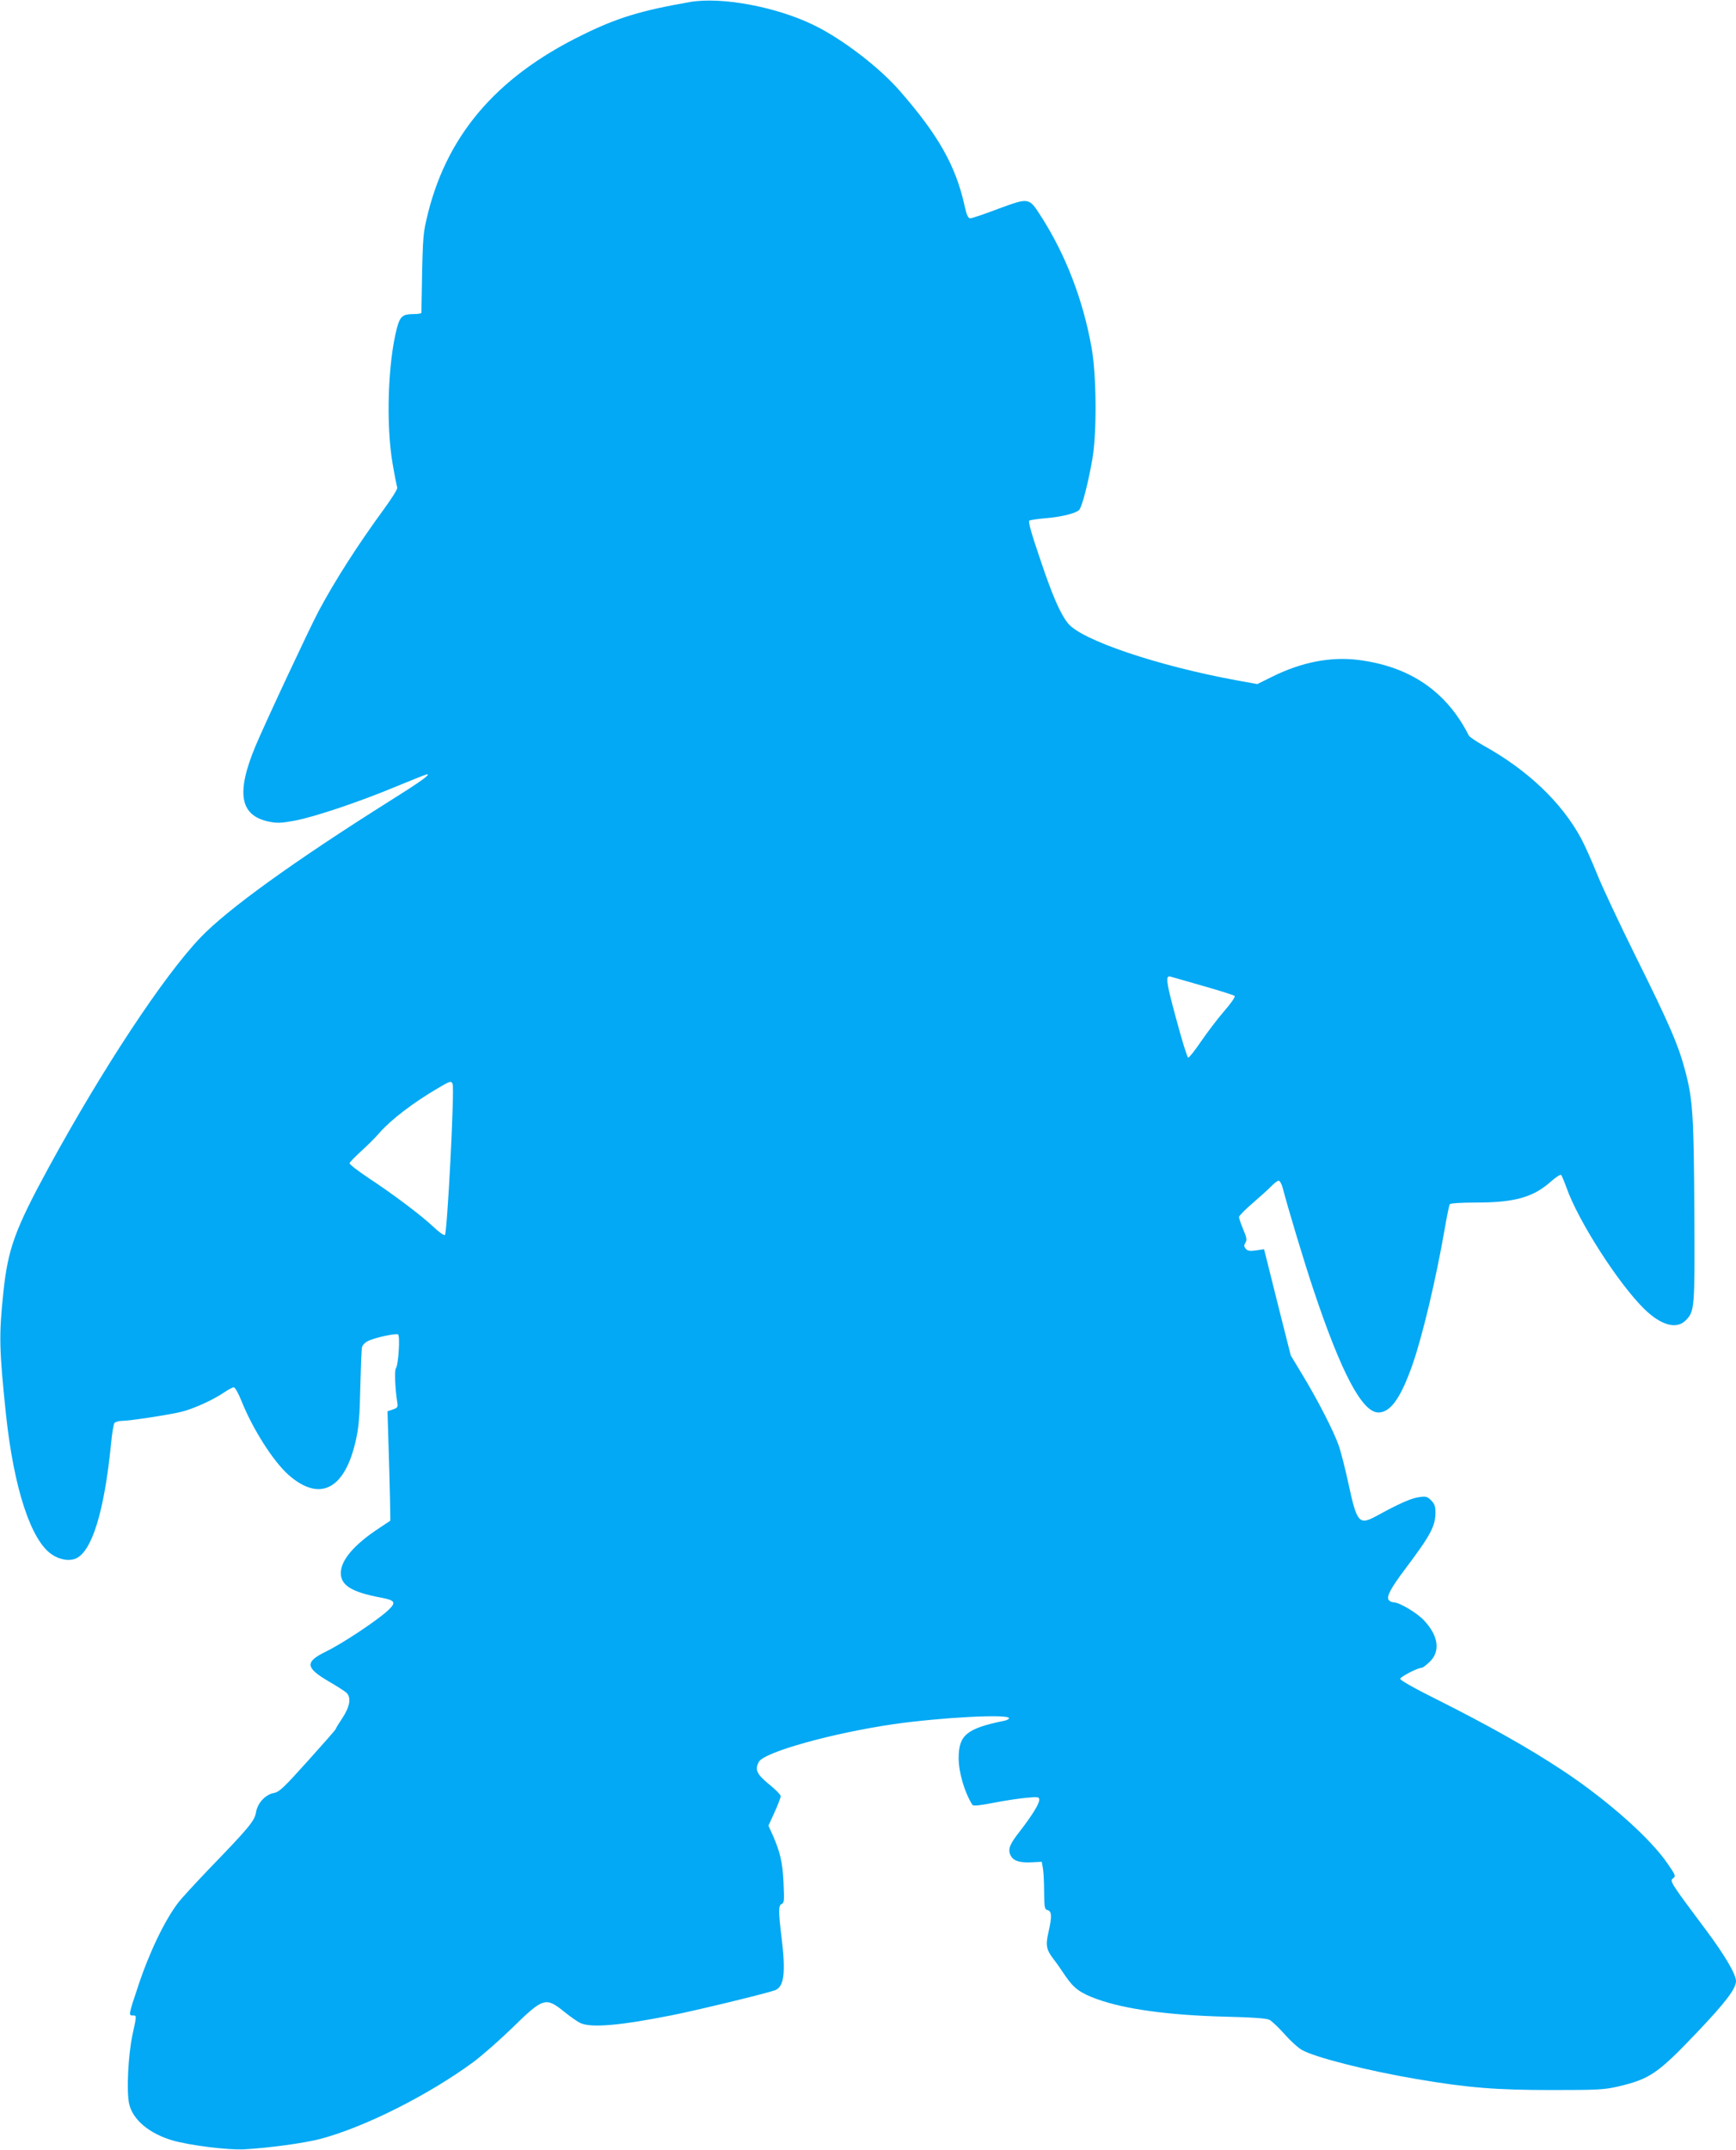 <?xml version="1.0" standalone="no"?>
<!DOCTYPE svg PUBLIC "-//W3C//DTD SVG 20010904//EN"
 "http://www.w3.org/TR/2001/REC-SVG-20010904/DTD/svg10.dtd">
<svg version="1.0" xmlns="http://www.w3.org/2000/svg"
 width="1034pt" height="1280pt" viewBox="0 0 1034 1280"
 preserveAspectRatio="xMidYMid meet">
<g transform="translate(0,1280) scale(0.1,-0.1)"
fill="#03a9f4" stroke="none">
<path d="M4110 12788 c-293 -51 -435 -94 -645 -198 -518 -254 -815 -608 -926
-1102 -21 -90 -22 -123 -29 -550 0 -5 -22 -8 -48 -8 -63 0 -79 -14 -97 -80
-55 -207 -67 -580 -26 -814 12 -70 25 -134 27 -140 3 -7 -33 -64 -79 -127
-155 -212 -290 -422 -390 -609 -56 -106 -320 -670 -376 -804 -116 -279 -92
-412 81 -448 48 -10 72 -9 154 6 121 23 388 113 608 205 94 39 175 71 180 71
22 0 -37 -43 -224 -160 -572 -360 -965 -644 -1125 -811 -221 -231 -583 -780
-905 -1370 -201 -369 -243 -485 -270 -744 -27 -257 -25 -338 16 -730 47 -438
149 -749 274 -831 47 -31 101 -40 140 -24 97 40 171 279 211 680 6 63 15 121
21 128 6 6 25 12 42 12 47 0 289 37 360 55 71 18 187 71 250 114 25 17 51 31
58 31 8 0 28 -35 47 -83 67 -167 189 -358 279 -438 188 -166 339 -86 403 213
16 71 22 144 25 308 3 118 7 225 10 237 2 13 17 29 33 37 39 21 168 49 182 41
13 -9 2 -183 -13 -202 -9 -11 -5 -119 8 -201 5 -30 2 -34 -26 -44 l-32 -11 6
-196 c4 -108 7 -254 9 -326 l2 -129 -63 -42 c-152 -99 -232 -193 -232 -270 0
-73 65 -113 233 -145 93 -17 100 -29 46 -79 -64 -59 -270 -196 -367 -243 -127
-62 -124 -96 16 -178 48 -28 95 -58 105 -67 30 -27 22 -82 -23 -150 -22 -33
-40 -62 -40 -66 0 -4 -75 -89 -166 -190 -142 -158 -170 -185 -201 -191 -52 -9
-99 -60 -108 -115 -8 -51 -42 -92 -285 -343 -80 -84 -159 -170 -176 -192 -82
-106 -175 -300 -241 -500 -57 -170 -58 -175 -33 -175 25 0 25 4 -1 -116 -26
-123 -36 -335 -20 -409 21 -95 119 -178 259 -219 104 -30 331 -58 427 -53 155
9 356 37 453 62 262 69 644 261 912 458 52 39 156 130 231 203 183 179 199
185 306 99 37 -30 82 -62 100 -70 62 -30 238 -15 543 46 153 30 567 131 616
149 55 21 65 106 39 315 -19 157 -19 191 1 199 15 6 16 21 11 124 -5 121 -20
184 -64 285 l-26 57 37 81 c20 44 36 87 36 95 0 8 -31 40 -70 71 -73 60 -85
86 -60 133 31 58 437 171 800 224 285 41 690 62 690 36 0 -5 -12 -12 -27 -15
-225 -46 -273 -85 -273 -223 0 -85 35 -204 82 -278 5 -8 42 -4 125 12 65 13
153 26 196 30 72 6 77 6 77 -13 0 -23 -44 -94 -116 -187 -60 -76 -72 -106 -55
-142 15 -33 54 -46 126 -42 l60 3 7 -40 c4 -22 7 -86 7 -141 1 -93 3 -102 21
-107 25 -6 26 -40 5 -131 -18 -78 -13 -104 29 -159 18 -23 51 -70 74 -105 49
-71 87 -99 187 -135 167 -60 425 -95 755 -104 172 -4 253 -10 271 -19 14 -7
54 -45 89 -84 34 -39 81 -82 104 -95 76 -44 390 -124 686 -174 306 -52 474
-65 805 -65 273 0 308 2 393 21 189 45 235 76 466 318 174 183 236 264 236
310 0 40 -67 154 -176 300 -217 290 -220 296 -199 311 17 13 16 18 -31 86
-101 150 -357 378 -624 555 -201 133 -443 270 -767 432 -115 57 -203 107 -203
115 0 12 104 66 128 66 6 0 26 15 45 33 68 63 56 156 -31 249 -43 46 -148 108
-182 108 -10 0 -22 6 -28 13 -16 19 12 72 99 187 151 201 179 253 179 337 0
34 -6 50 -26 70 -23 23 -31 25 -72 19 -46 -6 -120 -39 -253 -112 -105 -57
-117 -42 -169 200 -17 79 -42 177 -55 216 -29 85 -129 280 -222 432 l-65 108
-70 277 c-38 153 -74 295 -79 316 l-10 39 -48 -7 c-37 -5 -50 -3 -61 10 -11
13 -11 21 -2 36 10 16 8 30 -13 79 -14 33 -25 66 -25 74 0 7 37 45 83 84 45
39 95 84 111 101 17 17 35 31 42 31 7 0 18 -19 24 -42 32 -123 129 -445 182
-603 165 -495 291 -735 388 -735 73 0 134 87 205 290 59 172 137 498 190 803
13 76 27 142 30 147 4 6 72 10 158 10 231 0 341 32 447 127 28 25 55 42 59 37
4 -5 18 -38 31 -74 69 -197 307 -569 462 -722 101 -99 193 -125 248 -70 54 54
55 70 52 642 -3 572 -9 669 -52 835 -41 159 -96 286 -297 690 -98 198 -203
421 -232 495 -30 74 -72 168 -94 209 -116 214 -319 407 -581 552 -43 24 -82
51 -87 59 -133 264 -353 413 -661 451 -164 20 -335 -14 -506 -98 l-93 -46
-122 22 c-470 86 -927 240 -1006 340 -47 59 -94 167 -171 398 -47 138 -67 209
-59 213 6 4 47 10 92 14 94 7 184 29 204 49 18 17 56 167 80 307 27 158 24
503 -6 664 -51 284 -155 552 -301 779 -72 112 -70 111 -253 44 -83 -32 -159
-57 -168 -57 -13 0 -21 19 -34 76 -52 236 -156 420 -385 682 -122 141 -345
311 -512 392 -225 110 -551 170 -738 138z m3055 -5858 c99 -28 184 -55 189
-60 5 -5 -23 -45 -64 -92 -39 -45 -101 -127 -138 -181 -36 -53 -70 -96 -75
-94 -6 2 -38 106 -72 233 -60 220 -65 260 -32 249 7 -2 93 -27 192 -55z
m-4469 -585 c12 -30 -32 -885 -46 -898 -4 -5 -36 17 -69 49 -75 70 -238 193
-390 293 -61 41 -111 79 -109 86 2 6 33 38 69 71 37 33 86 82 109 109 68 78
201 180 350 267 73 43 78 44 86 23z"/>
</g>
</svg>
